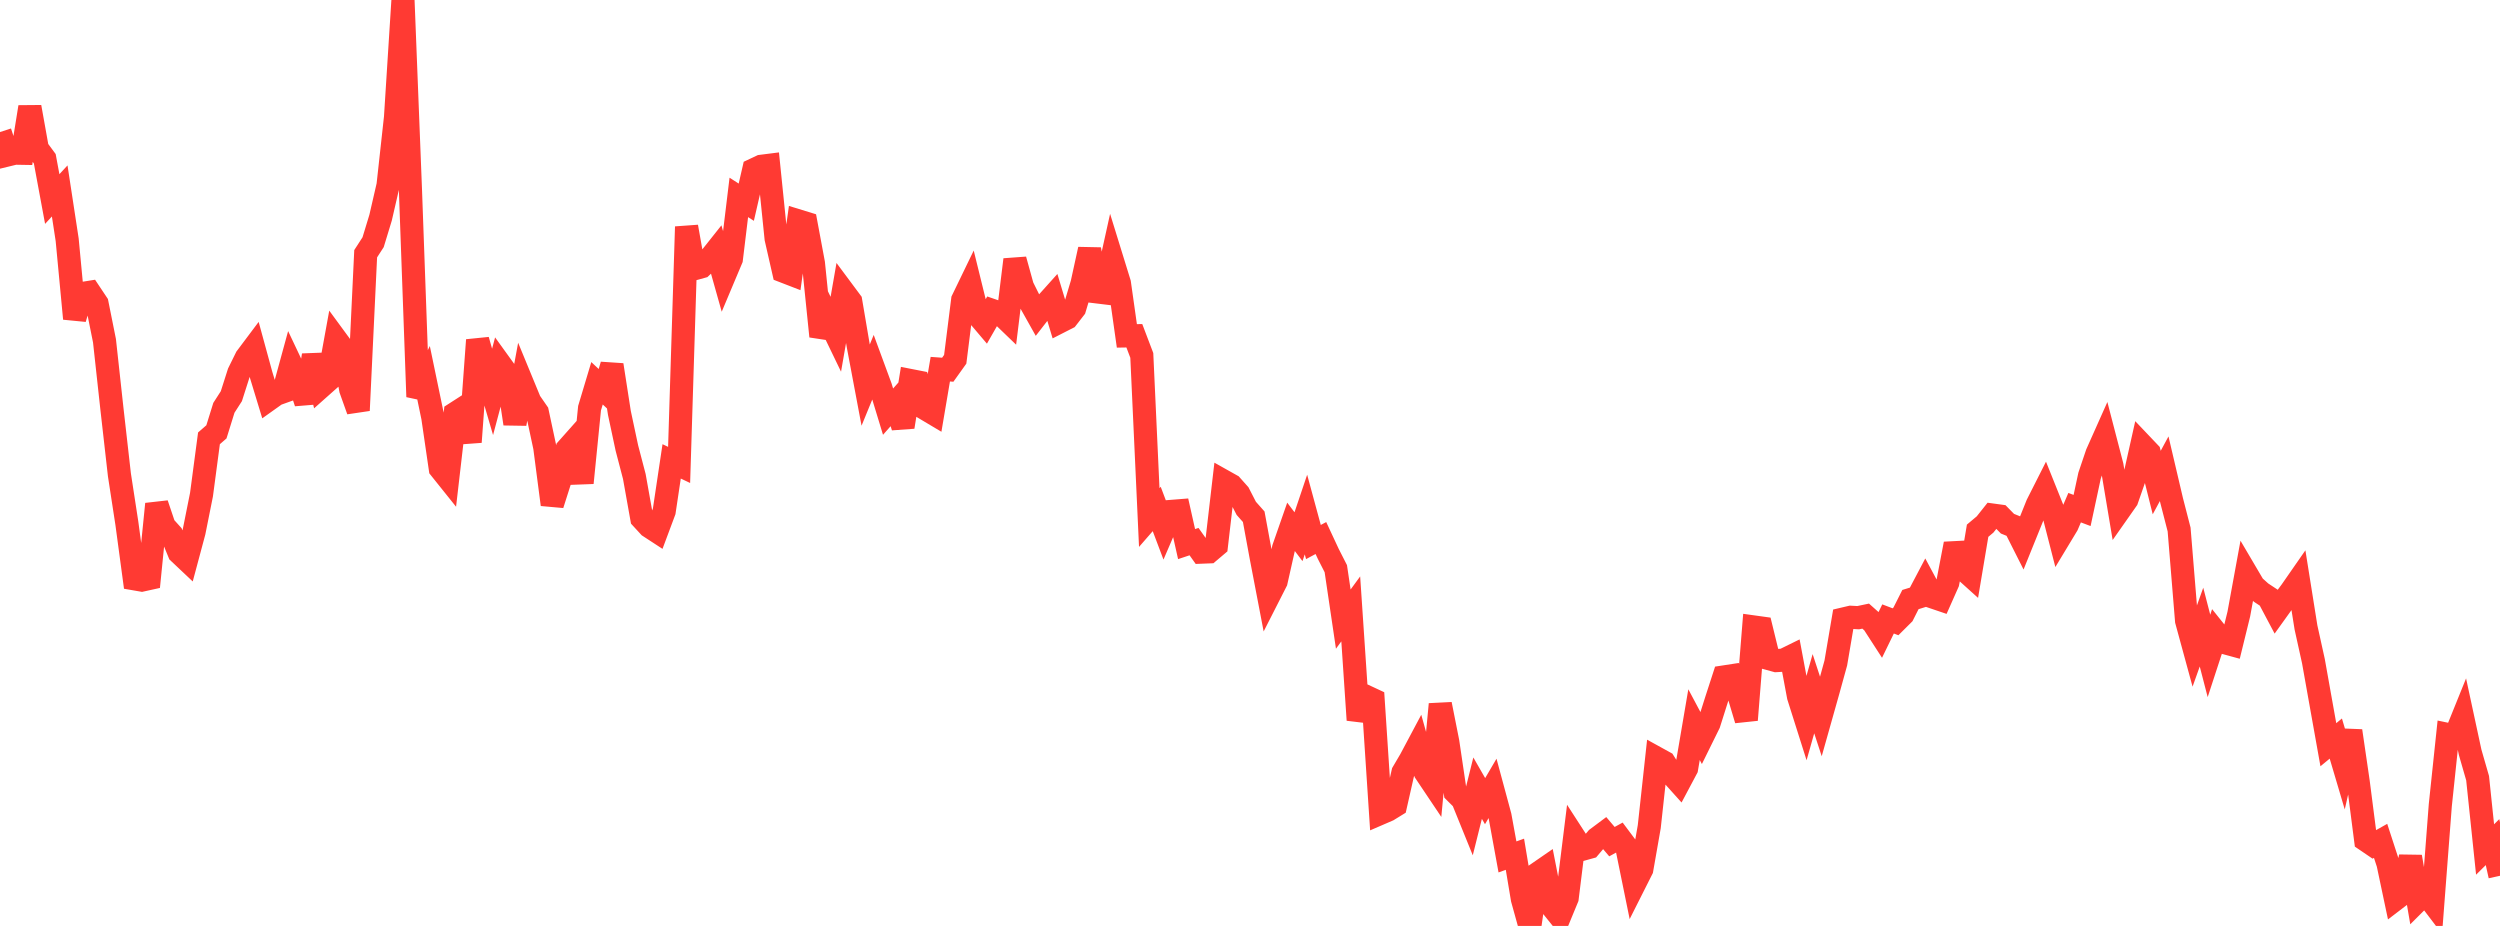 <?xml version="1.0" standalone="no"?>
<!DOCTYPE svg PUBLIC "-//W3C//DTD SVG 1.1//EN" "http://www.w3.org/Graphics/SVG/1.1/DTD/svg11.dtd">

<svg width="135" height="50" viewBox="0 0 135 50" preserveAspectRatio="none" 
  xmlns="http://www.w3.org/2000/svg"
  xmlns:xlink="http://www.w3.org/1999/xlink">


<polyline points="0.0, 7.131 0.403, 8.368 0.806, 8.27 1.209, 8.277 1.612, 5.779 2.015, 8.029 2.418, 8.574 2.821, 10.748 3.224, 10.311 3.627, 12.947 4.03, 17.206 4.433, 15.851 4.836, 15.786 5.239, 16.391 5.642, 18.4 6.045, 22.085 6.448, 25.639 6.851, 28.261 7.254, 31.255 7.657, 31.325 8.06, 31.236 8.463, 27.218 8.866, 28.414 9.269, 28.861 9.672, 29.846 10.075, 30.226 10.478, 28.722 10.881, 26.708 11.284, 23.67 11.687, 23.32 12.09, 22.022 12.493, 21.395 12.896, 20.133 13.299, 19.315 13.701, 18.779 14.104, 20.253 14.507, 21.577 14.91, 21.29 15.313, 21.145 15.716, 19.672 16.119, 20.524 16.522, 21.743 16.925, 19.181 17.328, 20.887 17.731, 20.529 18.134, 18.314 18.537, 18.863 18.94, 21.034 19.343, 22.163 19.746, 13.702 20.149, 13.078 20.552, 11.754 20.955, 10.006 21.358, 6.339 21.761, 0.0 22.164, 10.259 22.567, 21.424 22.97, 20.6 23.373, 22.54 23.776, 25.301 24.179, 25.804 24.582, 22.322 24.985, 22.063 25.388, 23.869 25.791, 18.363 26.194, 19.794 26.597, 21.17 27.0, 19.655 27.403, 20.214 27.806, 22.882 28.209, 20.704 28.612, 21.681 29.015, 22.264 29.418, 24.152 29.821, 27.245 30.224, 25.979 30.627, 24.246 31.03, 23.793 31.433, 26.074 31.836, 22.041 32.239, 20.697 32.642, 21.074 33.045, 19.708 33.448, 22.3 33.851, 24.192 34.254, 25.733 34.657, 27.988 35.06, 28.426 35.463, 28.689 35.866, 27.61 36.269, 24.914 36.672, 25.106 37.075, 12.244 37.478, 14.516 37.881, 14.404 38.284, 14.02 38.687, 13.513 39.09, 14.944 39.493, 13.987 39.896, 10.66 40.299, 10.919 40.701, 9.171 41.104, 8.981 41.507, 8.93 41.91, 12.878 42.313, 14.646 42.716, 14.802 43.119, 11.933 43.522, 12.057 43.925, 14.218 44.328, 18.16 44.731, 17.215 45.134, 18.05 45.537, 15.739 45.94, 16.281 46.343, 18.655 46.746, 20.795 47.149, 19.811 47.552, 20.906 47.955, 22.229 48.358, 21.774 48.761, 23.053 49.164, 20.549 49.567, 20.628 49.97, 22.072 50.373, 22.312 50.776, 19.936 51.179, 19.965 51.582, 19.401 51.985, 16.195 52.388, 15.362 52.791, 16.999 53.194, 17.474 53.597, 16.769 54.0, 16.908 54.403, 17.296 54.806, 14.022 55.209, 15.479 55.612, 16.288 56.015, 17.007 56.418, 16.488 56.821, 16.039 57.224, 17.376 57.627, 17.17 58.03, 16.65 58.433, 15.304 58.836, 13.463 59.239, 15.762 59.642, 15.811 60.045, 13.988 60.448, 15.292 60.851, 18.138 61.254, 18.131 61.657, 19.192 62.06, 27.947 62.463, 27.484 62.866, 28.55 63.269, 27.615 63.672, 27.583 64.075, 29.381 64.478, 29.247 64.881, 29.815 65.284, 29.799 65.687, 29.458 66.09, 25.988 66.493, 26.214 66.896, 26.667 67.299, 27.451 67.701, 27.904 68.104, 30.088 68.507, 32.189 68.91, 31.397 69.313, 29.606 69.716, 28.45 70.119, 28.982 70.522, 27.785 70.925, 29.27 71.328, 29.054 71.731, 29.918 72.134, 30.709 72.537, 33.432 72.94, 32.881 73.343, 38.88 73.746, 37.602 74.149, 37.79 74.552, 43.914 74.955, 43.74 75.358, 43.492 75.761, 41.711 76.164, 41.025 76.567, 40.268 76.97, 41.708 77.373, 42.309 77.776, 38.029 78.179, 40.06 78.582, 42.779 78.985, 43.18 79.388, 44.174 79.791, 42.56 80.194, 43.262 80.597, 42.574 81.0, 44.067 81.403, 46.274 81.806, 46.129 82.209, 48.547 82.612, 50.0 83.015, 47.182 83.418, 46.904 83.821, 48.967 84.224, 49.469 84.627, 48.493 85.03, 45.24 85.433, 45.863 85.836, 45.751 86.239, 45.275 86.642, 44.974 87.045, 45.449 87.448, 45.228 87.851, 45.767 88.254, 47.741 88.657, 46.941 89.06, 44.642 89.463, 40.943 89.866, 41.165 90.269, 41.805 90.672, 42.253 91.075, 41.495 91.478, 39.131 91.881, 39.888 92.284, 39.071 92.687, 37.798 93.09, 36.556 93.493, 36.494 93.896, 37.527 94.299, 38.875 94.701, 33.856 95.104, 33.912 95.507, 35.562 95.91, 35.672 96.313, 35.649 96.716, 35.451 97.119, 37.607 97.522, 38.88 97.925, 37.46 98.328, 38.691 98.731, 37.262 99.134, 35.8 99.537, 33.428 99.94, 33.333 100.343, 33.355 100.746, 33.27 101.149, 33.628 101.552, 34.251 101.955, 33.423 102.358, 33.576 102.761, 33.175 103.164, 32.376 103.567, 32.252 103.97, 31.487 104.373, 32.238 104.776, 32.375 105.179, 31.467 105.582, 29.368 105.985, 30.696 106.388, 31.059 106.791, 28.659 107.194, 28.321 107.597, 27.814 108.0, 27.869 108.403, 28.28 108.806, 28.443 109.209, 29.242 109.612, 28.246 110.015, 27.243 110.418, 26.446 110.821, 27.452 111.224, 29.022 111.627, 28.354 112.03, 27.414 112.433, 27.566 112.836, 25.688 113.239, 24.496 113.642, 23.593 114.045, 25.145 114.448, 27.553 114.851, 26.979 115.254, 25.823 115.657, 24.023 116.06, 24.447 116.463, 26.058 116.866, 25.312 117.269, 27.03 117.672, 28.594 118.075, 33.518 118.478, 34.995 118.881, 33.864 119.284, 35.42 119.687, 34.187 120.09, 34.691 120.493, 34.801 120.896, 33.159 121.299, 30.96 121.701, 31.643 122.104, 32.005 122.507, 32.271 122.91, 33.031 123.313, 32.469 123.716, 31.929 124.119, 31.349 124.522, 33.878 124.925, 35.703 125.328, 37.963 125.731, 40.215 126.134, 39.882 126.537, 41.241 126.94, 39.468 127.343, 42.225 127.746, 45.359 128.149, 45.633 128.552, 45.406 128.955, 46.643 129.358, 48.551 129.761, 48.243 130.164, 46.264 130.567, 48.617 130.97, 48.215 131.373, 48.745 131.776, 43.483 132.179, 39.663 132.582, 39.748 132.985, 38.752 133.388, 40.623 133.791, 42.022 134.194, 45.873 134.597, 45.474 135.0, 47.292" fill="none" stroke="#ff3a33" stroke-width="1.25"/>

</svg>